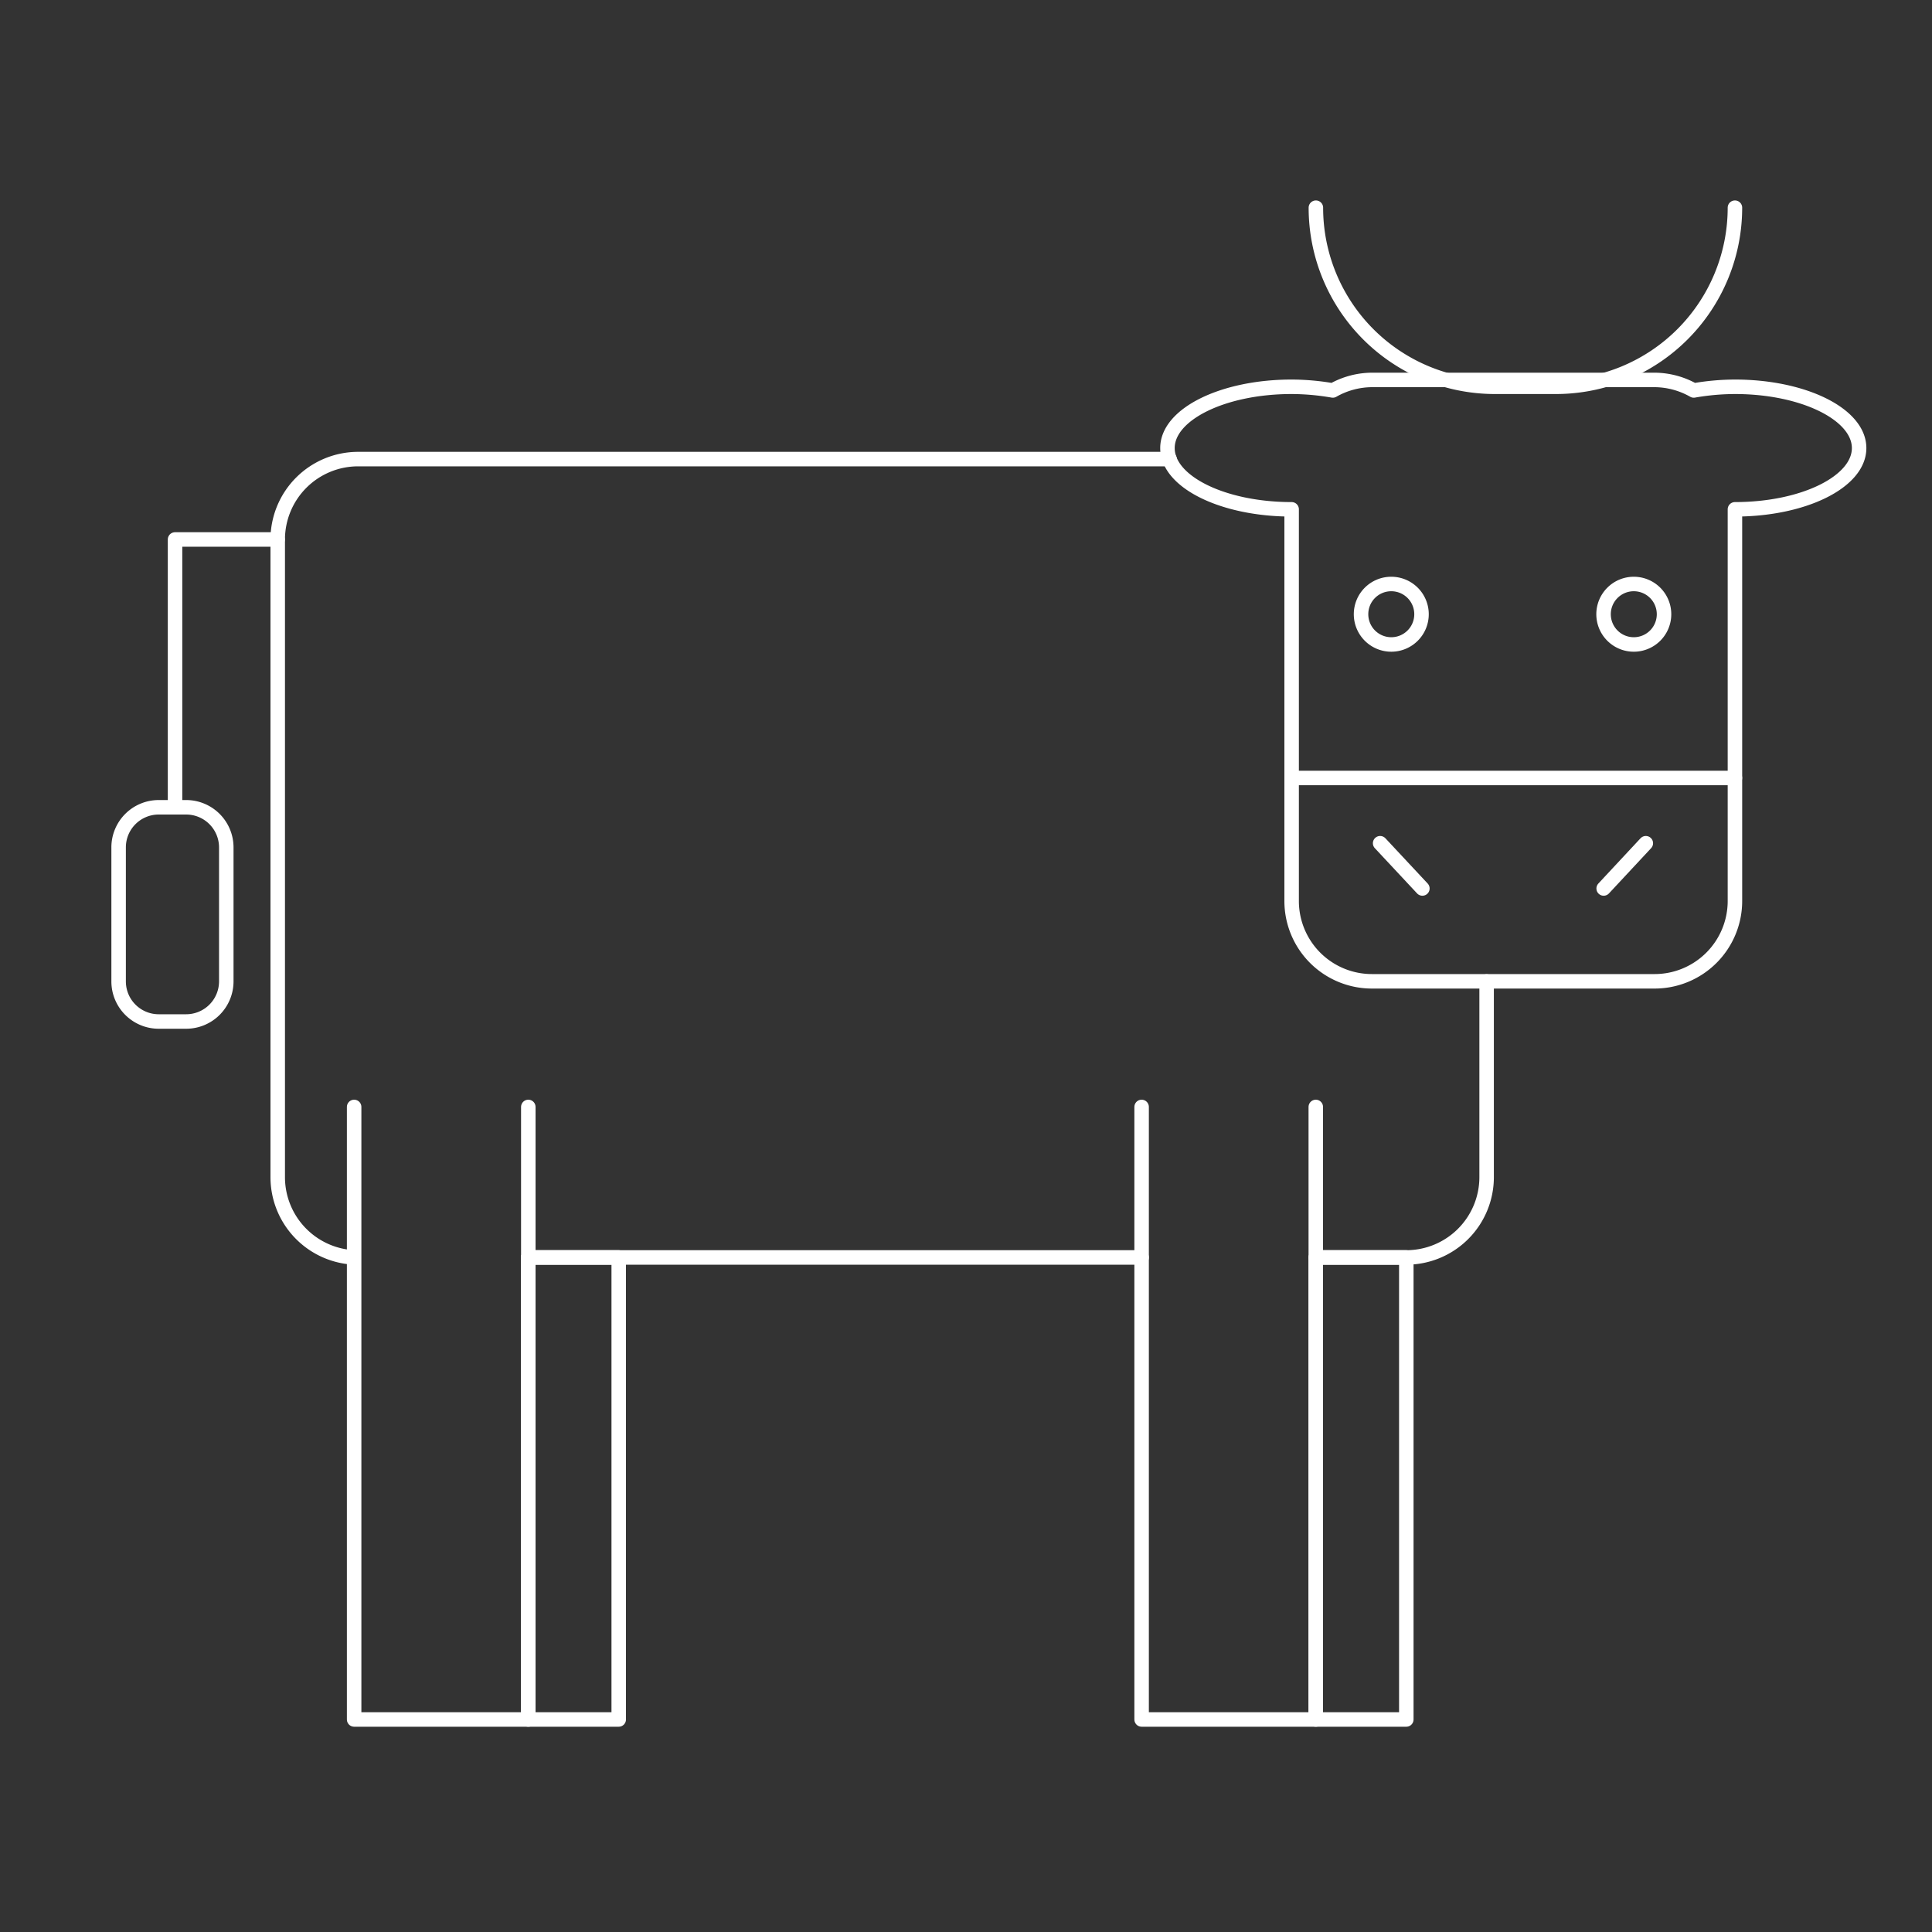 <svg id="Layer_1" data-name="Layer 1" xmlns="http://www.w3.org/2000/svg" viewBox="0 0 400 400"><rect x="0" y="0" width="400" height="400" fill="#333333" stroke="none"/><defs><style>.cls-1,.cls-2{fill:none;stroke:#fff;stroke-width:3px;}.cls-1{stroke-linecap:round;stroke-linejoin:round;}.cls-2{stroke-miterlimit:10;}</style></defs><line class="cls-1" x1="109.38" y1="260.34" x2="236.36" y2="260.34"/><path class="cls-1" d="M242.15,95.05h-168a16.65,16.65,0,0,0-16.65,16.64V243.74A16.64,16.64,0,0,0,72,260.22"/><path class="cls-1" d="M272.44,260.34h18.72a16.63,16.63,0,0,0,16.63-16.6V203.2"/><polyline class="cls-1" points="236.36 229.18 236.36 229.18 236.36 356 236.36 356 272.42 356 272.42 356 272.42 229.18 272.42 229.18"/><polygon class="cls-1" points="272.42 356 272.42 356 291.16 356 291.16 356 291.16 260.34 291.16 260.34 272.42 260.34 272.42 260.34 272.42 356"/><polyline class="cls-1" points="73.32 229.18 73.32 229.18 73.32 356 73.32 356 109.38 356 109.38 356 109.38 229.18 109.38 229.18"/><polygon class="cls-1" points="109.38 356 109.38 356 128.1 356 128.1 356 128.1 260.34 128.1 260.34 109.38 260.34 109.38 260.34 109.38 356"/><path class="cls-1" d="M267.42,80.08a50.37,50.37,0,0,1,8.52.76,16.57,16.57,0,0,1,8.11-2.18h58.51a16.61,16.61,0,0,1,8.12,2.18,50.09,50.09,0,0,1,8.52-.76c14.2,0,25.71,5.69,25.71,12.69s-11.51,12.68-25.71,12.68v81.09a16.63,16.63,0,0,1-16.64,16.63H284.05a16.62,16.62,0,0,1-16.63-16.63V105.45c-14.2,0-25.71-5.67-25.71-12.68S253.22,80.08,267.42,80.08Z"/><path class="cls-2" d="M332,127.16a6.26,6.26,0,1,0,6.25-6.25A6.26,6.26,0,0,0,332,127.16Z"/><path class="cls-2" d="M281.79,127.16a6.26,6.26,0,1,0,6.26-6.25A6.25,6.25,0,0,0,281.79,127.16Z"/><line class="cls-1" x1="359.2" y1="161.07" x2="267.42" y2="161.07"/><line class="cls-1" x1="340.75" y1="174.58" x2="332.02" y2="183.95"/><line class="cls-1" x1="285.74" y1="174.58" x2="294.49" y2="183.95"/><polyline class="cls-1" points="57.47 111.69 36.24 111.69 36.24 167.14"/><path class="cls-1" d="M24.56,203.19a8.3,8.3,0,0,0,8.3,8.3h5.67a8.31,8.31,0,0,0,8.32-8.3V175.46a8.31,8.31,0,0,0-8.32-8.32H32.86a8.3,8.3,0,0,0-8.3,8.32Z"/><path class="cls-1" d="M359.2,43h0a37.09,37.09,0,0,1-37.09,37.08H309.52A37.08,37.08,0,0,1,272.44,43h0"/></svg>